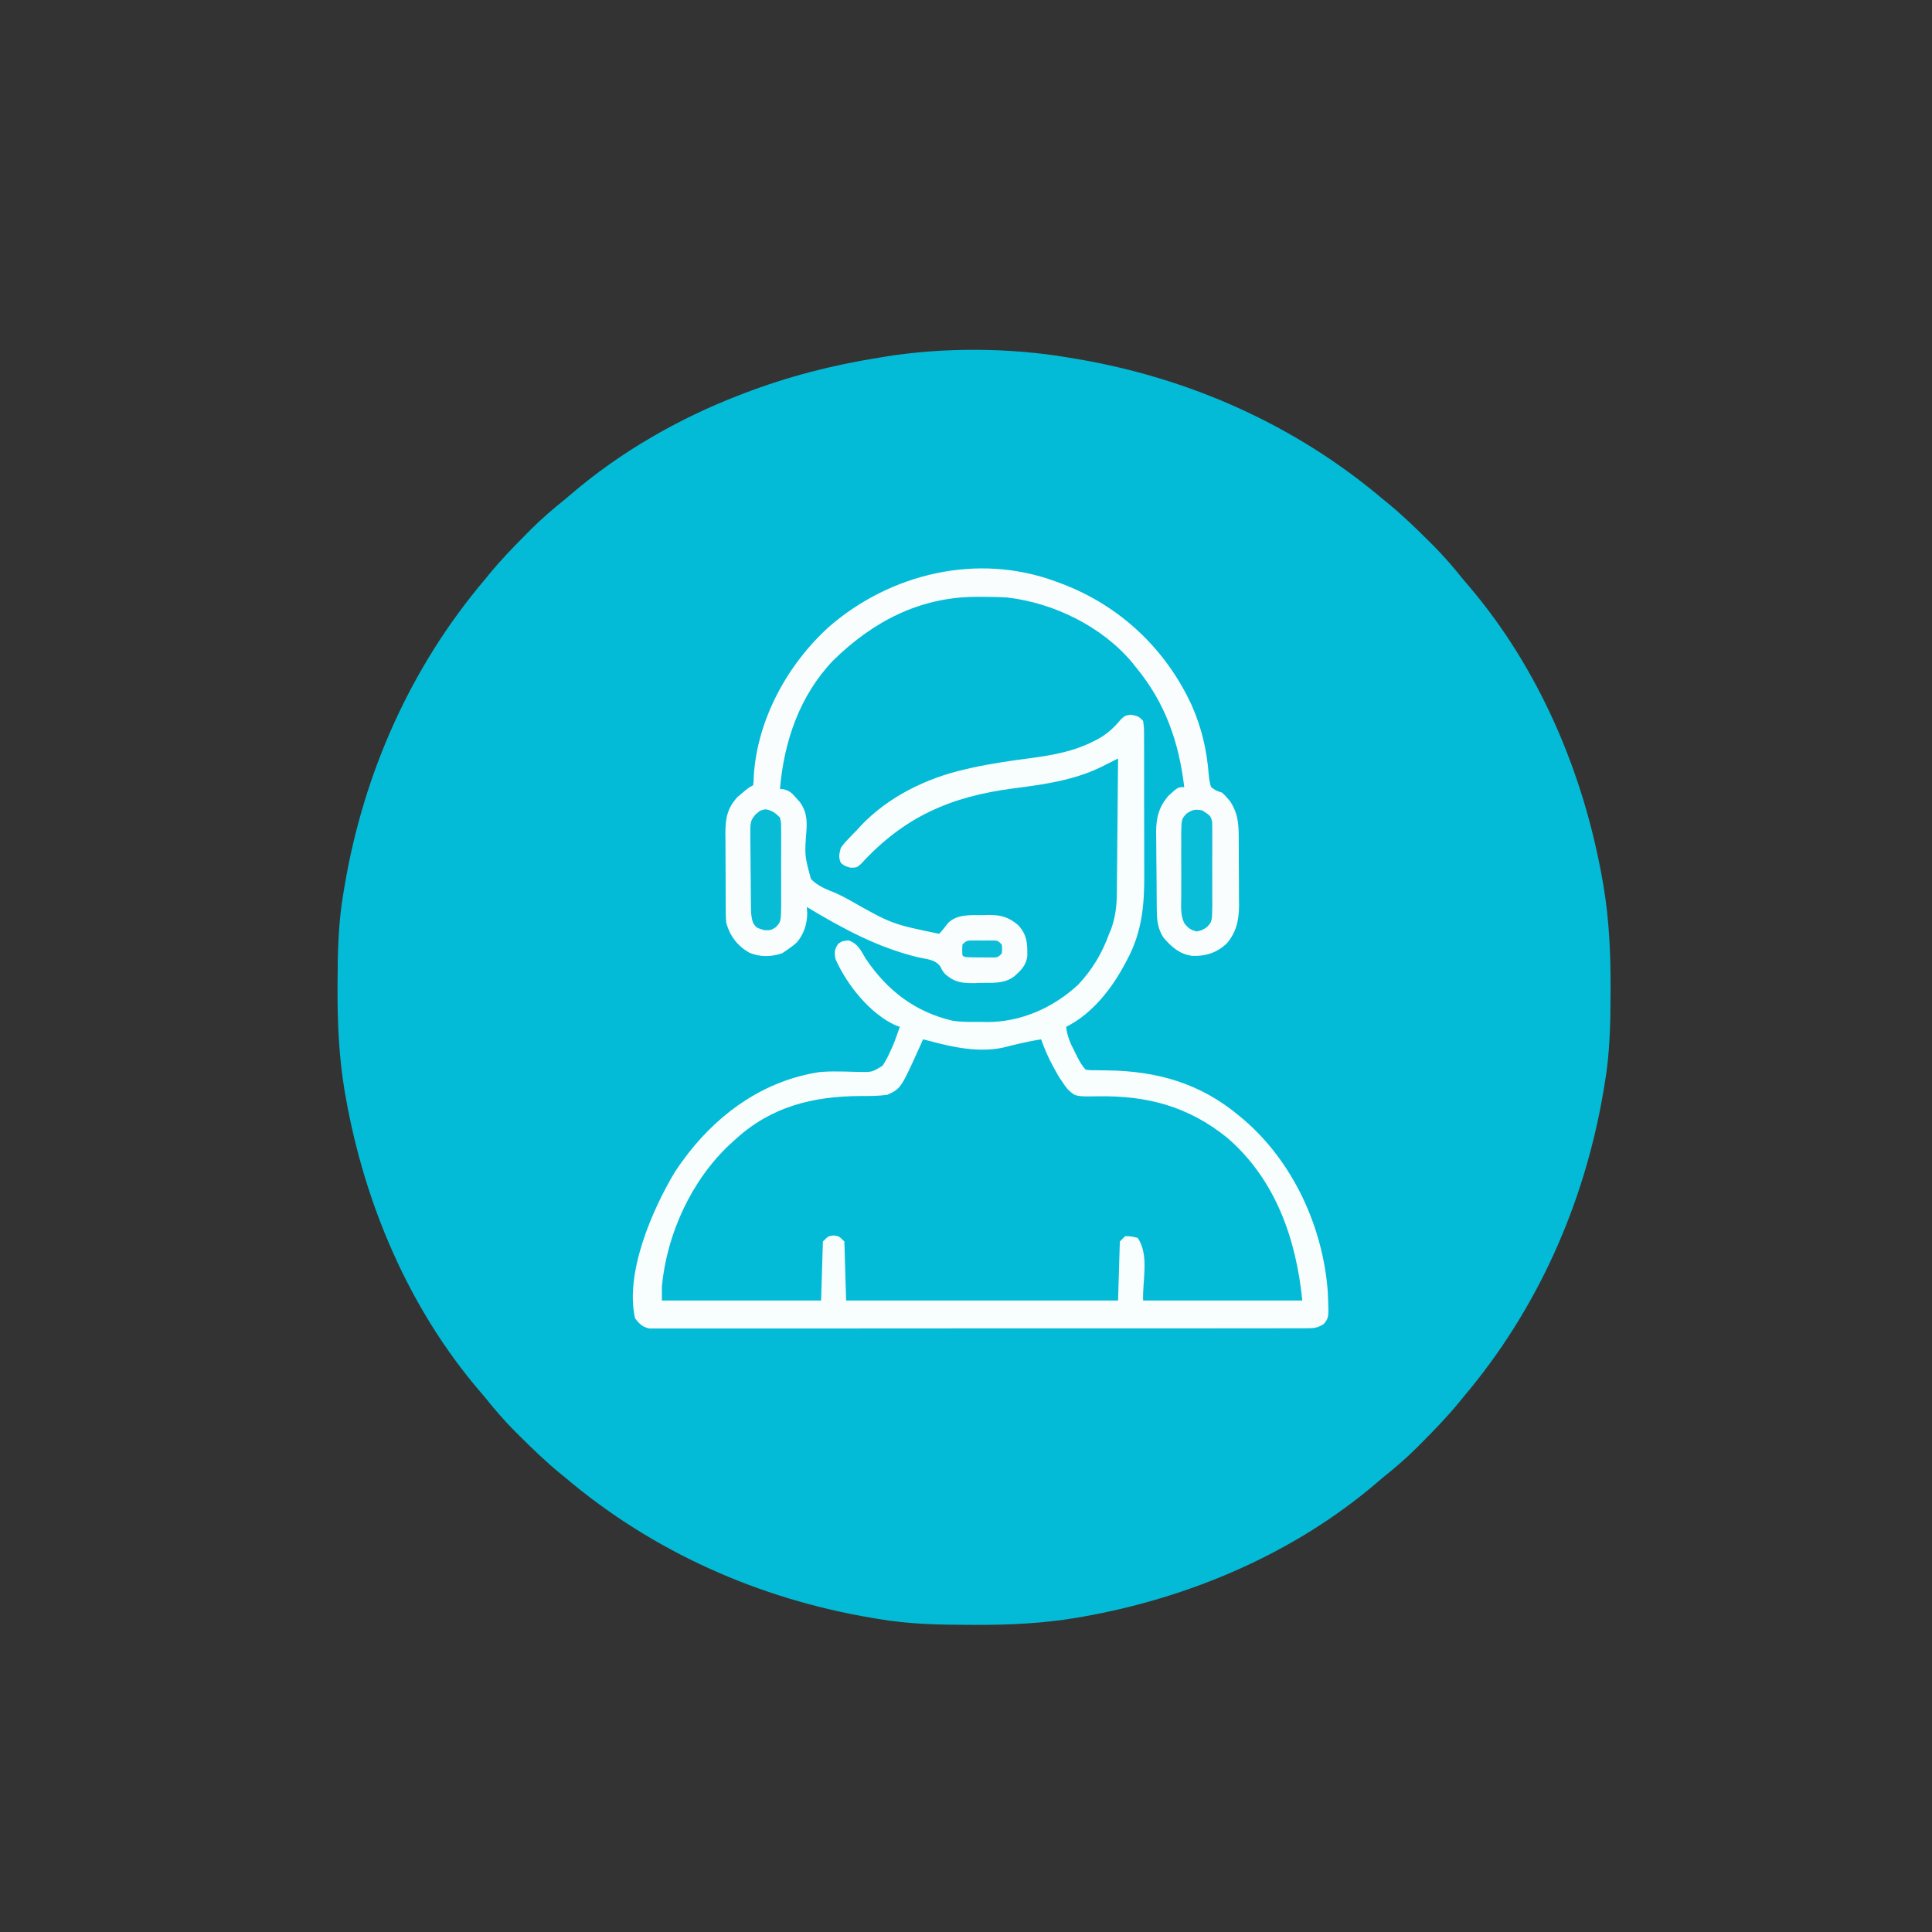 <svg height="1080" width="1080" xmlns="http://www.w3.org/2000/svg" version="1.1">
<rect width="100%" height="100%" fill="#333333" stroke="none"/>
<path transform="translate(598,200)" fill="#03BBD6" d="M0 0 C1.2 0.199 2.401 0.397 3.637 0.602 C66.808 11.252 126.023 37.53 175 79 C175.99 79.806 176.98 80.611 178 81.441 C185.844 87.896 193.116 94.902 200.312 102.062 C201.231 102.972 202.15 103.882 203.097 104.819 C209.157 110.907 214.644 117.29 220 124 C220.864 125.027 221.732 126.051 222.609 127.066 C262.322 173.374 287.215 232.023 297.75 291.75 C298.048 293.434 298.048 293.434 298.353 295.152 C301.534 314.12 302.376 332.852 302.312 352.062 C302.31 353.234 302.308 354.406 302.306 355.613 C302.256 372.596 301.902 389.228 299 406 C298.801 407.2 298.603 408.401 298.398 409.637 C287.748 472.808 261.47 532.023 220 581 C219.194 581.99 218.389 582.98 217.559 584 C211.104 591.844 204.098 599.116 196.938 606.312 C196.028 607.231 195.118 608.15 194.181 609.097 C188.093 615.157 181.71 620.644 175 626 C173.973 626.864 172.949 627.732 171.934 628.609 C125.626 668.322 66.977 693.215 7.25 703.75 C5.566 704.048 5.566 704.048 3.848 704.353 C-15.12 707.534 -33.852 708.376 -53.062 708.312 C-54.234 708.31 -55.406 708.308 -56.613 708.306 C-73.596 708.256 -90.228 707.902 -107 705 C-108.2 704.801 -109.401 704.603 -110.637 704.398 C-173.808 693.748 -233.023 667.47 -282 626 C-282.99 625.194 -283.98 624.389 -285 623.559 C-292.844 617.104 -300.116 610.098 -307.312 602.938 C-308.231 602.028 -309.15 601.118 -310.097 600.181 C-316.157 594.093 -321.644 587.71 -327 581 C-327.864 579.973 -328.732 578.949 -329.609 577.934 C-369.322 531.626 -394.215 472.977 -404.75 413.25 C-404.949 412.127 -405.148 411.005 -405.353 409.848 C-408.534 390.88 -409.376 372.148 -409.312 352.938 C-409.31 351.766 -409.308 350.594 -409.306 349.387 C-409.256 332.404 -408.902 315.772 -406 299 C-405.801 297.8 -405.603 296.599 -405.398 295.363 C-394.748 232.192 -368.47 172.977 -327 124 C-326.194 123.01 -325.389 122.02 -324.559 121 C-318.104 113.156 -311.098 105.884 -303.938 98.688 C-302.573 97.309 -302.573 97.309 -301.181 95.903 C-295.093 89.843 -288.71 84.356 -282 79 C-280.973 78.136 -279.949 77.268 -278.934 76.391 C-251.443 52.815 -218.762 34.001 -185 21 C-184.065 20.638 -183.13 20.276 -182.167 19.903 C-157.705 10.534 -132.861 4.104 -107 0 C-106.023 -0.165 -105.046 -0.33 -104.04 -0.5 C-70.766 -5.957 -33.213 -5.746 0 0 Z"></path>
<path transform="translate(516,581)" fill="#03BBD6" d="M0 0 C1.085 0.277 2.171 0.554 3.289 0.84 C4.734 1.206 6.18 1.572 7.625 1.938 C8.338 2.12 9.051 2.302 9.785 2.49 C25.903 6.557 45.037 7.252 60.719 0.898 C63 0 63 0 66 0 C66.496 1.195 66.993 2.39 67.504 3.621 C72.823 16.173 72.823 16.173 81 27 C81.556 27.684 82.112 28.369 82.685 29.074 C85.78 31.649 87.686 31.511 91.68 31.539 C92.329 31.551 92.978 31.563 93.647 31.575 C95.723 31.61 97.798 31.619 99.875 31.625 C112.963 31.731 126.091 31.986 138.5 36.625 C139.209 36.885 139.917 37.145 140.647 37.413 C153.551 42.341 163.876 49.772 174 59 C174.654 59.571 175.307 60.142 175.98 60.73 C199.725 82.67 208.914 115.136 212 146 C182.63 146 153.26 146 123 146 C122.67 135.44 122.34 124.88 122 114 C120.68 112.68 119.36 111.36 118 110 C114.336 109.987 114.336 109.987 111 111 C105.774 121.452 109.354 134.32 109 146 C58.84 146 8.68 146 -43 146 C-43.33 135.11 -43.66 124.22 -44 113 C-46.655 109.731 -46.655 109.731 -50 109.625 C-53.345 109.731 -53.345 109.731 -56 113 C-56.33 123.89 -56.66 134.78 -57 146 C-86.37 146 -115.74 146 -146 146 C-146 113.21 -130.893 81.973 -108.125 58.812 C-90.533 41.383 -68.154 32.191 -43.551 31.859 C-42.551 31.845 -42.551 31.845 -41.532 31.83 C-35.924 31.75 -35.924 31.75 -33.203 31.75 C-24.217 32.129 -24.217 32.129 -16.258 28.758 C-9.128 20.049 -4.536 10.217 0 0 Z"></path>
<path transform="translate(632.023,399.531)" fill="#F8FDFD" d="M0 0 C3.495 0.55 4.632 0.811 6.977 3.469 C7.608 6.785 7.533 10.086 7.51 13.454 C7.519 14.48 7.527 15.507 7.536 16.564 C7.559 19.973 7.552 23.38 7.543 26.789 C7.548 29.165 7.554 31.542 7.562 33.918 C7.572 38.913 7.568 43.909 7.553 48.904 C7.536 55.264 7.559 61.623 7.594 67.984 C7.617 72.901 7.615 77.819 7.607 82.737 C7.606 85.079 7.613 87.42 7.627 89.762 C7.718 106.732 6.245 121.792 -1.961 136.969 C-2.305 137.628 -2.649 138.286 -3.004 138.965 C-10.508 153.108 -21.362 167.138 -36.023 174.469 C-35.471 179.878 -33.545 183.966 -31.086 188.719 C-30.726 189.438 -30.365 190.157 -29.994 190.898 C-28.546 193.746 -27.297 196.195 -25.023 198.469 C-22.227 198.776 -22.227 198.776 -18.934 198.742 C-17.683 198.76 -16.433 198.777 -15.145 198.795 C-14.482 198.802 -13.82 198.809 -13.137 198.817 C14.904 199.186 39.149 206.047 60.977 224.469 C61.765 225.124 62.554 225.778 63.367 226.453 C90.881 250.16 107.39 286.184 110.182 322.107 C110.333 324.708 110.421 327.302 110.477 329.906 C110.507 330.705 110.538 331.504 110.569 332.327 C110.571 336.028 110.462 337.965 107.845 340.68 C104.421 342.815 102.5 342.971 98.488 342.975 C97.847 342.981 97.206 342.987 96.546 342.993 C94.396 343.009 92.247 342.996 90.097 342.983 C88.541 342.989 86.985 342.996 85.429 343.004 C81.152 343.023 76.874 343.017 72.597 343.006 C67.985 342.999 63.372 343.015 58.76 343.028 C49.724 343.05 40.688 343.05 31.652 343.042 C24.309 343.035 16.967 343.037 9.624 343.043 C8.58 343.044 7.536 343.045 6.46 343.046 C4.339 343.048 2.218 343.049 0.097 343.051 C-19.803 343.068 -39.702 343.059 -59.602 343.042 C-77.818 343.028 -96.033 343.042 -114.249 343.071 C-132.943 343.1 -151.637 343.111 -170.331 343.102 C-172.444 343.101 -174.558 343.1 -176.671 343.099 C-177.711 343.098 -178.751 343.098 -179.822 343.097 C-187.158 343.095 -194.493 343.105 -201.829 343.12 C-210.766 343.137 -219.703 343.137 -228.64 343.114 C-233.201 343.103 -237.763 343.1 -242.324 343.119 C-246.498 343.135 -250.671 343.129 -254.844 343.104 C-256.356 343.099 -257.868 343.103 -259.38 343.116 C-261.433 343.132 -263.482 343.117 -265.534 343.095 C-266.675 343.095 -267.816 343.095 -268.991 343.094 C-272.981 342.271 -274.491 340.588 -277.023 337.469 C-282.768 312.034 -267.471 276.834 -254.852 255.742 C-253.008 252.889 -251.085 250.168 -249.023 247.469 C-248.34 246.566 -247.657 245.664 -246.953 244.734 C-228.581 221.423 -204.097 204.588 -174.4 199.831 C-170.746 199.439 -167.209 199.397 -163.535 199.441 C-161.61 199.458 -161.61 199.458 -159.646 199.475 C-157.003 199.513 -154.359 199.586 -151.717 199.693 C-144.526 199.822 -144.526 199.822 -138.653 196.201 C-136.796 193.362 -135.36 190.584 -134.023 187.469 C-133.697 186.768 -133.371 186.068 -133.034 185.346 C-132.307 183.69 -131.691 181.986 -131.086 180.281 C-130.685 179.174 -130.284 178.067 -129.871 176.926 C-129.452 175.71 -129.452 175.71 -129.023 174.469 C-129.739 174.224 -130.454 173.979 -131.191 173.727 C-145.627 167.315 -158.833 150.739 -165.023 136.469 C-165.675 132.633 -165.549 131.289 -163.461 128.031 C-161.023 126.469 -161.023 126.469 -157.648 126.156 C-152.278 128.101 -150.858 131.711 -148.023 136.469 C-136.037 154.16 -120.676 166.045 -99.68 171.024 C-94.466 171.896 -89.173 171.696 -83.898 171.719 C-82.725 171.739 -81.552 171.76 -80.344 171.781 C-61.312 171.866 -43.204 163.806 -29.285 150.887 C-21.435 142.494 -15.895 133.293 -12.023 122.469 C-11.693 121.717 -11.363 120.966 -11.023 120.191 C-8.557 113.477 -7.725 106.851 -7.705 99.736 C-7.695 98.915 -7.684 98.095 -7.674 97.249 C-7.644 94.571 -7.626 91.893 -7.609 89.215 C-7.591 87.344 -7.571 85.474 -7.551 83.604 C-7.5 78.706 -7.46 73.809 -7.423 68.912 C-7.382 63.904 -7.331 58.896 -7.281 53.889 C-7.185 44.082 -7.1 34.275 -7.023 24.469 C-7.987 24.955 -8.951 25.441 -9.943 25.942 C-11.219 26.584 -12.494 27.225 -13.77 27.866 C-14.404 28.187 -15.037 28.507 -15.69 28.837 C-31.141 36.594 -48.362 38.982 -65.355 41.172 C-100.676 45.723 -126.59 57.104 -150.668 83.352 C-153.023 85.469 -153.023 85.469 -156.648 85.531 C-160.023 84.469 -160.023 84.469 -162.023 82.781 C-163.403 79.59 -162.884 77.813 -162.023 74.469 C-160.273 72.012 -160.273 72.012 -158.023 69.656 C-157.202 68.794 -156.381 67.931 -155.535 67.043 C-154.706 66.193 -153.877 65.344 -153.023 64.469 C-152.329 63.712 -151.634 62.955 -150.918 62.176 C-135.541 45.876 -114.174 35.461 -92.523 30.531 C-91.424 30.277 -90.325 30.024 -89.192 29.762 C-78.254 27.341 -67.218 25.734 -56.113 24.293 C-43.976 22.686 -31.695 20.515 -20.711 14.844 C-19.717 14.346 -19.717 14.346 -18.704 13.838 C-13.137 10.882 -9.284 7.228 -5.234 2.375 C-3.023 0.469 -3.023 0.469 0 0 Z M-116.023 181.469 C-116.448 182.424 -116.872 183.379 -117.309 184.363 C-128.402 208.977 -128.402 208.977 -136.023 212.469 C-141.039 213.187 -146.032 213.173 -151.086 213.156 C-177.734 213.274 -201.04 219.119 -221.023 237.469 C-222.487 238.793 -222.487 238.793 -223.98 240.145 C-245.58 260.323 -259.215 290.232 -262.023 319.469 C-262.023 322.109 -262.023 324.749 -262.023 327.469 C-232.653 327.469 -203.283 327.469 -173.023 327.469 C-172.693 316.579 -172.363 305.689 -172.023 294.469 C-169.023 291.469 -169.023 291.469 -166.023 291.094 C-163.023 291.469 -163.023 291.469 -160.023 294.469 C-159.693 305.359 -159.363 316.249 -159.023 327.469 C-108.863 327.469 -58.703 327.469 -7.023 327.469 C-6.693 316.579 -6.363 305.689 -6.023 294.469 C-5.033 293.479 -4.043 292.489 -3.023 291.469 C0.539 291.594 0.539 291.594 3.977 292.469 C10.472 302.212 6.611 315.765 6.977 327.469 C36.347 327.469 65.717 327.469 95.977 327.469 C92.53 293 80.993 259.759 53.977 236.469 C32.409 219.041 9.475 212.874 -18.02 213.314 C-30.876 213.487 -30.876 213.487 -35.203 209.344 C-36.731 207.423 -36.731 207.423 -38.023 205.469 C-38.62 204.614 -38.62 204.614 -39.228 203.743 C-40.302 202.097 -41.258 200.375 -42.211 198.656 C-42.545 198.056 -42.879 197.456 -43.223 196.837 C-45.929 191.876 -48.157 186.798 -50.023 181.469 C-54.279 182.137 -58.454 182.986 -62.648 183.969 C-63.754 184.227 -64.86 184.484 -66 184.75 C-67.653 185.143 -69.303 185.546 -70.94 185.999 C-84.37 189.029 -99.023 185.991 -112.023 182.469 C-113.356 182.133 -114.689 181.798 -116.023 181.469 Z"></path>
<path transform="translate(590,325)" fill="#F9FDFE" d="M0 0 C1.234 0.455 2.467 0.91 3.738 1.379 C36.211 13.709 61.809 37.918 76.302 69.533 C81.749 81.978 84.616 94.223 85.661 107.778 C85.916 110.317 86.183 112.581 87 115 C89.805 117.043 89.805 117.043 93 118 C94.793 119.578 94.793 119.578 96.188 121.25 C96.655 121.791 97.123 122.333 97.605 122.891 C102.433 130.193 102.467 136.652 102.469 145.238 C102.476 146.514 102.484 147.79 102.492 149.105 C102.503 151.799 102.507 154.492 102.501 157.186 C102.495 160.613 102.526 164.037 102.566 167.463 C102.598 170.763 102.594 174.063 102.594 177.363 C102.61 178.58 102.627 179.797 102.643 181.051 C102.577 189.338 101.18 196.216 95.593 202.611 C90.006 207.662 83.873 209.62 76.484 209.34 C69.347 208.363 65.051 204.486 60.445 199.195 C57.484 194.697 56.747 190.184 56.678 184.878 C56.659 183.689 56.639 182.501 56.62 181.276 C56.611 180.004 56.603 178.732 56.594 177.422 C56.585 176.439 56.585 176.439 56.577 175.437 C56.547 171.97 56.528 168.502 56.52 165.035 C56.509 161.479 56.461 157.926 56.404 154.371 C56.366 151.613 56.356 148.856 56.353 146.098 C56.344 144.158 56.307 142.219 56.269 140.279 C56.31 132.091 57.705 126.385 63 120 C68.456 115 68.456 115 72 115 C68.991 89.715 61.371 67.824 45 48 C44.339 47.163 43.677 46.327 42.996 45.465 C26.05 25.174 -1.029 11.991 -27 9 C-32.087 8.691 -37.155 8.618 -42.25 8.625 C-42.929 8.626 -43.608 8.626 -44.308 8.627 C-75.791 8.742 -101.983 22.361 -124.273 44.23 C-143.036 63.882 -151.71 89.422 -154 116 C-153.261 116.079 -152.523 116.157 -151.762 116.238 C-148.331 117.184 -147.126 118.516 -144.812 121.188 C-144.138 121.944 -143.464 122.701 -142.77 123.48 C-139.182 128.588 -138.805 133.082 -139.184 139.199 C-140.251 153.214 -140.251 153.214 -136.664 166.375 C-133.023 170.133 -128.488 172.017 -123.676 173.894 C-120.752 175.103 -118.05 176.536 -115.281 178.066 C-91.441 191.553 -91.441 191.553 -65 197 C-63.169 195.094 -61.622 193.04 -60.012 190.945 C-54.779 185.886 -47.451 186.602 -40.625 186.562 C-39.622 186.53 -38.619 186.497 -37.586 186.463 C-30.747 186.414 -26.278 187.56 -21 192 C-15.911 197.35 -15.637 202.148 -15.723 209.312 C-16.264 214.559 -19.285 217.487 -23.062 220.812 C-28.773 225.065 -34.823 224.329 -41.688 224.438 C-42.847 224.483 -44.007 224.529 -45.201 224.576 C-51.978 224.665 -56.335 224.173 -61.528 219.642 C-63 218 -63 218 -64.355 215.297 C-67.177 211.356 -71.754 211.22 -76.312 210.25 C-99.297 204.755 -118.868 194.095 -139 182 C-138.917 183.114 -138.835 184.227 -138.75 185.375 C-138.782 191.449 -140.602 197.23 -144.613 201.863 C-146.336 203.403 -148.08 204.718 -150 206 C-150.907 206.619 -151.815 207.238 -152.75 207.875 C-158.817 209.975 -165.302 210.104 -171.25 207.5 C-177.837 203.678 -181.927 198.244 -184 191 C-184.267 188.054 -184.267 188.054 -184.291 184.938 C-184.303 183.763 -184.316 182.588 -184.329 181.377 C-184.331 180.121 -184.334 178.865 -184.336 177.57 C-184.343 176.266 -184.349 174.962 -184.356 173.618 C-184.368 170.863 -184.372 168.107 -184.371 165.352 C-184.37 161.839 -184.398 158.328 -184.432 154.815 C-184.46 151.442 -184.459 148.069 -184.461 144.695 C-184.475 143.443 -184.49 142.191 -184.504 140.9 C-184.461 132.503 -183.555 126.877 -177.711 120.504 C-176.94 119.863 -176.169 119.223 -175.375 118.562 C-174.599 117.904 -173.823 117.245 -173.023 116.566 C-171 115 -171 115 -169 114 C-168.678 111.527 -168.678 111.527 -168.625 108.5 C-166.53 76.943 -149.809 46.414 -126.542 25.335 C-92.027 -4.548 -43.494 -16.047 0 0 Z"></path>
<path transform="translate(672,453)" fill="#09BCD7" d="M0 0 C4.766 3.023 4.766 3.023 5.635 6.649 C5.641 8.159 5.641 8.159 5.647 9.699 C5.663 10.844 5.678 11.989 5.695 13.168 C5.68 15.016 5.68 15.016 5.664 16.902 C5.669 18.172 5.674 19.442 5.679 20.75 C5.682 23.437 5.675 26.121 5.652 28.807 C5.623 32.242 5.64 35.675 5.67 39.11 C5.692 42.395 5.676 45.68 5.664 48.965 C5.674 50.195 5.684 51.425 5.695 52.693 C5.564 62.179 5.564 62.179 2.646 65.272 C0 67 0 67 -3 67.688 C-6.357 66.918 -7.83 65.786 -9.948 63.092 C-12.236 58.542 -11.707 53.32 -11.664 48.34 C-11.669 47.117 -11.674 45.895 -11.679 44.635 C-11.682 42.055 -11.673 39.476 -11.652 36.896 C-11.625 32.947 -11.652 29.001 -11.684 25.053 C-11.68 22.544 -11.674 20.036 -11.664 17.527 C-11.674 16.347 -11.684 15.167 -11.695 13.951 C-11.565 4.852 -11.565 4.852 -8.646 1.752 C-5.374 -0.414 -3.851 -0.722 0 0 Z"></path>
<path transform="translate(428,452.375)" fill="#08BCD6" d="M0 0 C3.706 0.772 5.312 1.978 8 4.625 C8.635 7.274 8.635 7.274 8.647 10.324 C8.663 11.469 8.678 12.614 8.695 13.793 C8.68 15.641 8.68 15.641 8.664 17.527 C8.669 18.797 8.674 20.067 8.679 21.375 C8.682 24.062 8.675 26.746 8.652 29.432 C8.623 32.867 8.64 36.3 8.67 39.735 C8.692 43.02 8.676 46.305 8.664 49.59 C8.674 50.82 8.684 52.05 8.695 53.318 C8.564 62.806 8.564 62.806 5.685 65.94 C3 67.625 3 67.625 -0.625 67.625 C-5.161 66.281 -5.161 66.281 -7 63.625 C-8 60.626 -8.15 58.559 -8.193 55.423 C-8.209 54.361 -8.225 53.3 -8.242 52.206 C-8.286 47.356 -8.327 42.507 -8.35 37.657 C-8.367 35.099 -8.394 32.542 -8.432 29.984 C-8.487 26.295 -8.509 22.607 -8.523 18.918 C-8.546 17.777 -8.569 16.636 -8.592 15.461 C-8.569 6.604 -8.569 6.604 -5.655 2.896 C-3 0.625 -3 0.625 0 0 Z"></path>
<path transform="translate(544.062,525.734)" fill="#0CBDD7" d="M0 0 C1.195 -0.004 1.195 -0.004 2.414 -0.008 C3.247 -0 4.08 0.008 4.938 0.016 C5.77 0.008 6.603 0 7.461 -0.008 C8.258 -0.005 9.054 -0.003 9.875 0 C10.606 0.002 11.337 0.005 12.09 0.007 C13.938 0.266 13.938 0.266 15.938 2.266 C16.188 4.766 16.188 4.766 15.938 7.266 C13.938 9.266 13.938 9.266 11.982 9.509 C11.203 9.504 10.424 9.5 9.621 9.496 C8.775 9.494 7.929 9.492 7.057 9.49 C6.172 9.478 5.287 9.466 4.375 9.453 C3.486 9.452 2.597 9.452 1.682 9.451 C-4.922 9.406 -4.922 9.406 -6.062 8.266 C-6.25 5.328 -6.25 5.328 -6.062 2.266 C-3.697 -0.1 -3.21 0.01 0 0 Z"></path>
</svg>
